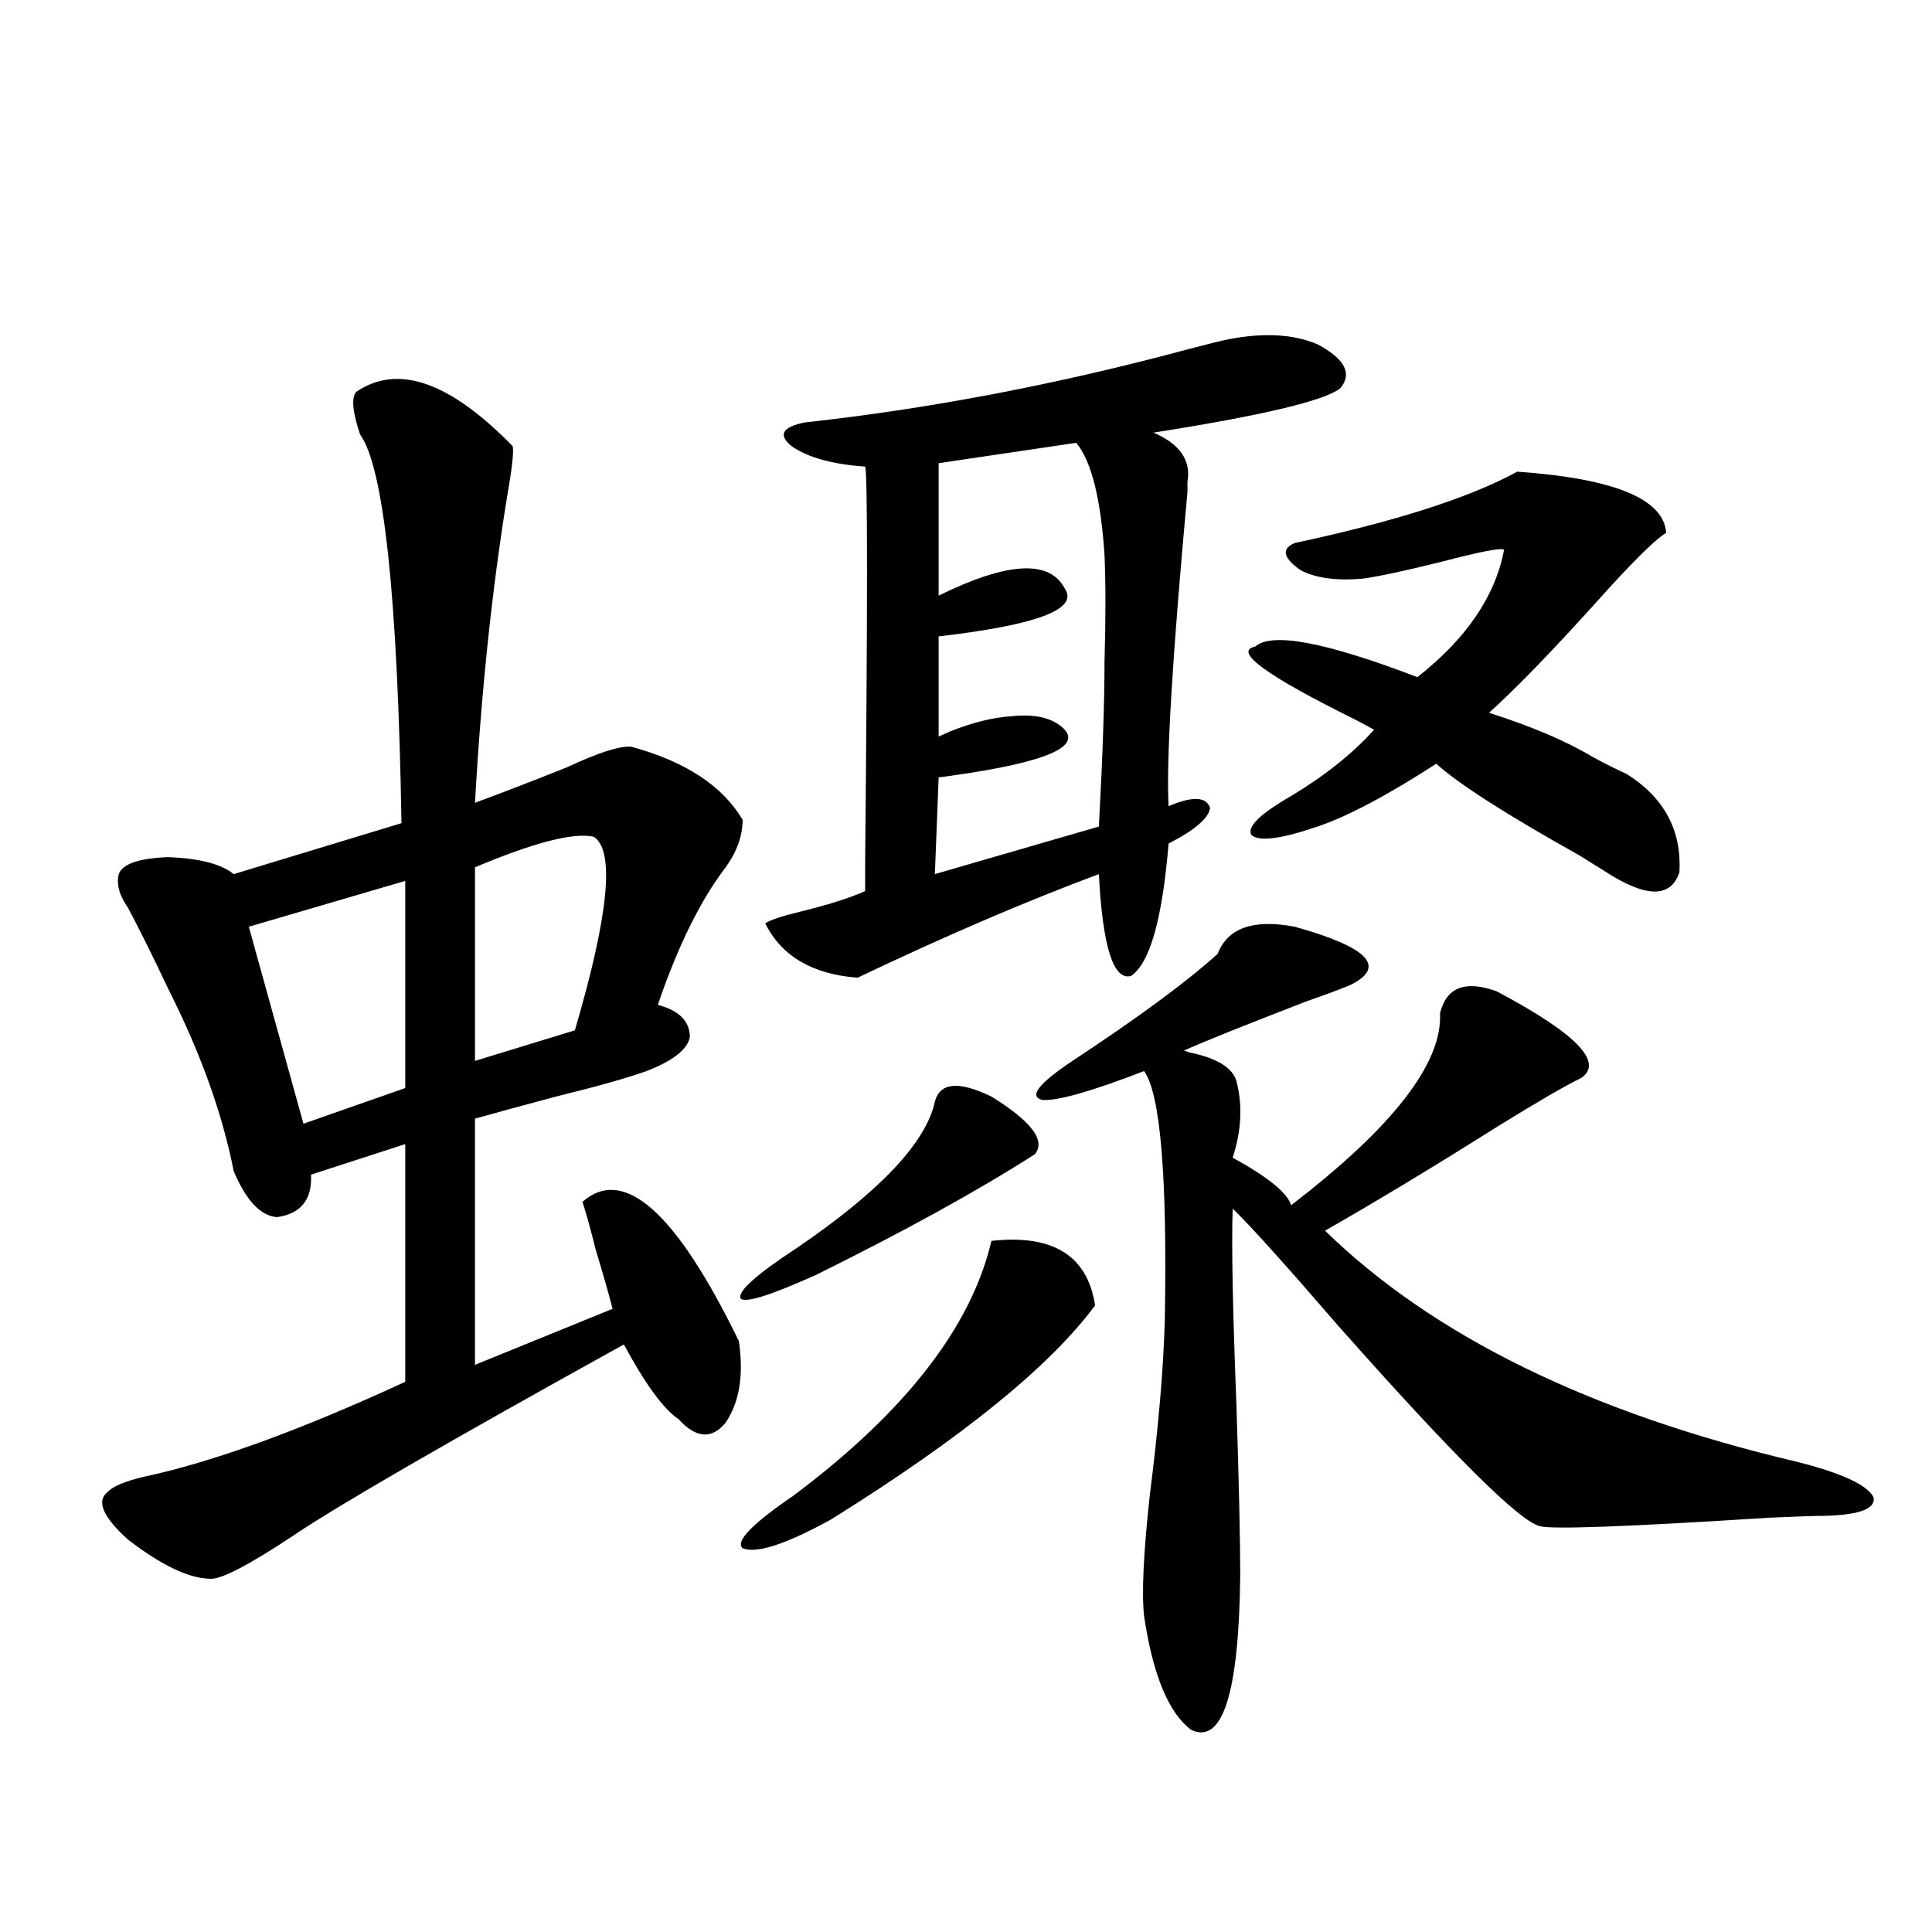 <?xml version="1.0" encoding="utf-8"?>
<!-- Generator: Adobe Illustrator 16.0.0, SVG Export Plug-In . SVG Version: 6.00 Build 0)  -->
<!DOCTYPE svg PUBLIC "-//W3C//DTD SVG 1.1//EN" "http://www.w3.org/Graphics/SVG/1.1/DTD/svg11.dtd">
<svg version="1.1" id="图层_1" xmlns="http://www.w3.org/2000/svg" xmlns:xlink="http://www.w3.org/1999/xlink" x="0px" y="0px"
	 width="1000px" height="1000px" viewBox="0 0 1000 1000" enable-background="new 0 0 1000 1000" xml:space="preserve">
<path d="M184.386,202.828c21.463-14.639,48.444-5.273,80.974,28.125c0.64,2.939-0.335,11.728-2.927,26.367
	c-7.805,48.052-13.338,100.786-16.585,158.203c14.298-5.273,30.243-11.426,47.804-18.457c16.25-7.608,27.316-11.124,33.17-10.547
	c27.957,7.622,47.148,20.215,57.56,37.793c0,8.212-2.927,16.411-8.78,24.609c-13.018,17.001-24.725,40.732-35.121,71.191
	c11.052,2.939,16.585,8.501,16.585,16.699c-1.311,6.455-8.78,12.305-22.438,17.578c-9.756,3.516-25.365,7.91-46.828,13.184
	c-17.561,4.697-31.554,8.501-41.95,11.426v127.441l71.218-29.004c-1.951-7.608-4.878-17.866-8.78-30.762
	c-2.607-10.547-4.878-18.745-6.829-24.609c21.463-18.745,48.444,5.273,80.974,72.07c2.591,17.578,0.32,31.641-6.829,42.188
	c-7.165,8.789-15.289,8.212-24.39-1.758c-7.805-5.273-17.24-18.155-28.292-38.672c-91.065,50.4-148.289,83.496-171.703,99.316
	c-22.118,14.653-36.097,21.973-41.95,21.973c-11.067,0-25.365-6.729-42.926-20.215c-13.018-11.714-16.585-19.913-10.731-24.609
	c2.591-2.925,8.78-5.562,18.536-7.91c35.761-7.608,80.974-24.019,135.606-49.219V592.184l-48.779,15.82
	c0.64,12.895-5.213,20.215-17.561,21.973c-8.46-0.577-15.945-8.487-22.438-23.73c-5.854-29.883-17.24-61.523-34.146-94.922
	c-7.165-15.23-13.994-29.004-20.487-41.309c-4.558-6.441-6.189-12.305-4.878-17.578c1.951-5.273,10.396-8.198,25.365-8.789
	c16.25,0.591,27.636,3.516,34.146,8.789l86.827-26.367c-1.951-117.183-9.116-184.268-21.463-201.27
	C182.435,213.087,181.78,205.767,184.386,202.828z M209.751,455.953l-80.974,23.73l28.292,101.953l52.682-18.457V455.953z
	 M307.31,433.102c-10.411-2.334-30.899,2.939-61.462,15.82v100.195l51.706-15.82C315.115,473.531,318.362,440.133,307.31,433.102z
	 M483.891,570.211c2.591-9.956,12.347-10.835,29.268-2.637c20.807,12.895,28.292,22.852,22.438,29.883
	c-29.268,18.759-66.995,39.551-113.168,62.402c-23.414,10.547-36.432,14.653-39.023,12.305c-1.951-3.516,7.805-12.305,29.268-26.367
	C455.599,616.505,479.333,591.305,483.891,570.211z M513.159,642.281c31.859-3.516,49.755,7.622,53.657,33.398
	c-23.414,31.641-68.947,68.555-136.582,110.742c-23.414,12.895-38.703,17.88-45.853,14.941c-3.902-3.516,4.878-12.593,26.341-27.246
	C468.602,730.763,502.747,686.817,513.159,642.281z M636.083,175.582c18.201-3.516,33.49-2.637,45.853,2.637
	c14.299,7.622,18.201,15.244,11.707,22.852c-8.46,6.455-40.655,14.063-96.583,22.852c13.658,5.864,19.512,14.365,17.561,25.488
	c0,1.181,0,2.939,0,5.273c-7.805,84.966-11.067,139.169-9.756,162.598c12.347-5.273,19.512-4.971,21.463,0.879
	c-0.656,5.273-7.805,11.426-21.463,18.457c-3.262,39.262-9.756,62.114-19.512,68.555c-9.115,2.348-14.634-15.23-16.585-52.734
	c-37.728,14.063-79.358,31.943-124.875,53.613c-23.414-1.758-39.359-11.124-47.804-28.125c2.591-1.758,8.78-3.804,18.536-6.152
	c14.298-3.516,25.365-7.031,33.17-10.547c0-0.577,0-5.273,0-14.063c1.296-134.761,1.296-203.316,0-205.664
	c-16.92-1.167-29.603-4.683-38.048-10.547c-7.165-5.85-4.878-9.956,6.829-12.305c64.389-7.031,130.393-19.624,198.044-37.793
	C625.671,177.931,632.821,176.173,636.083,175.582z M557.06,229.196l-71.218,10.547v68.555c35.761-17.578,57.56-18.745,65.364-3.516
	c7.149,10.547-14.634,18.759-65.364,24.609v51.855c1.296-0.577,3.247-1.456,5.854-2.637c11.707-4.683,22.438-7.32,32.194-7.91
	c11.052-1.167,19.512,0.591,25.365,5.273c12.347,9.97-6.509,18.457-56.584,25.488c-3.902,0.591-6.189,0.879-6.829,0.879
	l-1.951,50.098l84.876-24.609c1.951-35.733,2.927-64.16,2.927-85.254c0.64-22.261,0.64-40.718,0-55.371
	C569.743,257.911,564.865,238.575,557.06,229.196z M630.229,493.746c5.198-13.472,18.536-18.155,39.999-14.063
	c37.713,10.547,47.469,20.517,29.268,29.883c-3.902,1.758-11.707,4.697-23.414,8.789c-31.874,12.305-53.017,20.805-63.413,25.488
	c0.64,0,1.616,0.302,2.927,0.879c14.299,2.939,22.438,7.91,24.39,14.941c3.247,12.305,2.592,25.488-1.951,39.551
	c18.201,9.97,28.292,18.169,30.243,24.609c52.682-40.43,78.367-73.526,77.071-99.316c3.247-13.472,13.003-17.276,29.268-11.426
	c40.975,21.684,55.608,36.626,43.901,44.824c-8.46,4.106-23.094,12.607-43.901,25.488c-32.53,20.517-62.117,38.384-88.778,53.613
	c55.928,54.492,137.222,94.345,243.896,119.531c23.414,5.864,36.737,12.016,39.999,18.457c1.295,6.455-8.78,9.668-30.243,9.668
	c-1.311,0-9.116,0.302-23.414,0.879c-73.504,4.697-113.168,6.152-119.021,4.395c-10.411-2.334-45.212-36.914-104.388-103.711
	c-27.316-31.641-45.532-51.855-54.633-60.645c-0.656,18.169,0,52.158,1.951,101.953c1.296,40.43,1.951,69.736,1.951,87.891
	c-0.656,60.933-9.115,87.588-25.365,79.98c-11.707-8.789-19.847-28.427-24.39-58.887c-1.311-11.714-0.335-32.52,2.927-62.402
	c4.543-35.733,7.149-66.206,7.805-91.406c1.296-73.828-2.286-116.592-10.731-128.32c-27.316,10.547-44.877,15.532-52.682,14.941
	c-7.164-1.758-1.951-8.487,15.609-20.215C588.919,526.856,613.964,508.399,630.229,493.746z M785.347,244.137
	c50.075,3.516,75.76,14.063,77.071,31.641c-5.854,3.516-18.216,15.82-37.072,36.914c-22.774,25.2-40.975,43.945-54.633,56.25
	c22.103,7.031,39.999,14.653,53.657,22.852c6.494,3.516,12.347,6.455,17.561,8.789c19.512,12.305,28.612,29.306,27.316,50.977
	c-4.558,13.486-17.561,13.184-39.023-0.879c-1.951-1.167-6.189-3.804-12.683-7.91c-37.728-21.094-62.438-36.914-74.145-47.461
	c-25.365,16.411-45.853,27.246-61.462,32.52c-18.871,6.455-30.243,7.91-34.146,4.395c-2.607-4.092,4.222-10.835,20.487-20.215
	c17.561-10.547,31.859-21.973,42.926-34.277c-1.951-1.167-5.213-2.925-9.756-5.273c-46.188-22.852-63.413-35.445-51.706-37.793
	c8.445-7.608,36.417-2.334,83.9,15.82c25.365-19.913,40.319-41.885,44.877-65.918c-1.311-1.167-12.042,0.879-32.194,6.152
	c-18.871,4.697-32.53,7.622-40.975,8.789c-13.658,1.181-24.39-0.288-32.194-4.395c-9.115-6.441-10.091-11.124-2.927-14.063
	C722.254,269.927,760.622,257.623,785.347,244.137z"/>
</svg>
